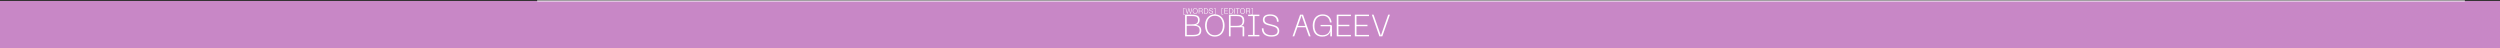 <?xml version="1.0" encoding="UTF-8"?> <svg xmlns="http://www.w3.org/2000/svg" width="2490" height="48" viewBox="0 0 2490 48" fill="none"><rect x="0" y="0" width="2490" height="48" fill="#333333" stroke="none"/> <rect y="1" width="2505" height="47" fill="#C887C6"></rect> <path d="M1180.21 8.255V8.654H1178.85V14.008H1180.21V14.407H1178.45V8.255H1180.21ZM1182.86 13.64H1182.25L1180.83 8.255H1181.38L1182.16 11.444C1182.23 11.735 1182.31 12.053 1182.39 12.399C1182.43 12.564 1182.48 12.787 1182.56 13.068C1182.59 12.953 1182.63 12.782 1182.68 12.557C1182.71 12.426 1182.77 12.203 1182.86 11.887L1182.97 11.444L1183.8 8.255H1184.41L1185.26 11.391C1185.35 11.727 1185.44 12.066 1185.53 12.406C1185.59 12.607 1185.65 12.828 1185.71 13.068L1185.88 12.369C1185.97 11.968 1186.04 11.659 1186.09 11.444L1186.83 8.255H1187.36L1186.02 13.64H1185.41L1184.45 10.15C1184.39 9.905 1184.32 9.642 1184.24 9.361C1184.17 9.105 1184.12 8.925 1184.09 8.819C1184.06 8.94 1183.98 9.271 1183.84 9.812L1183.73 10.241L1182.86 13.64ZM1190.39 8.135C1191.19 8.135 1191.82 8.426 1192.28 9.007C1192.68 9.519 1192.88 10.165 1192.88 10.947C1192.88 11.85 1192.63 12.562 1192.11 13.083C1191.66 13.534 1191.08 13.76 1190.39 13.76C1189.59 13.76 1188.96 13.469 1188.5 12.888C1188.1 12.381 1187.9 11.735 1187.9 10.947C1187.9 10.045 1188.16 9.333 1188.67 8.812C1189.12 8.361 1189.69 8.135 1190.39 8.135ZM1190.39 8.594C1189.78 8.594 1189.29 8.827 1188.92 9.293C1188.59 9.704 1188.43 10.256 1188.43 10.947C1188.43 11.704 1188.63 12.301 1189.04 12.737C1189.39 13.113 1189.84 13.301 1190.39 13.301C1191.02 13.301 1191.51 13.058 1191.88 12.572C1192.19 12.151 1192.35 11.609 1192.35 10.947C1192.35 10.266 1192.19 9.714 1191.86 9.293C1191.5 8.827 1191.01 8.594 1190.39 8.594ZM1194.49 11.196V13.64H1193.95V8.255H1196.21C1196.77 8.255 1197.19 8.368 1197.47 8.594C1197.76 8.829 1197.9 9.188 1197.9 9.669C1197.9 10.276 1197.62 10.709 1197.06 10.97C1197.29 11.075 1197.46 11.218 1197.56 11.399C1197.66 11.579 1197.72 11.837 1197.74 12.173L1197.79 12.873C1197.8 13.063 1197.83 13.211 1197.88 13.316C1197.92 13.422 1198.01 13.529 1198.13 13.64H1197.41C1197.34 13.454 1197.29 13.251 1197.27 13.03L1197.22 12.414C1197.18 11.948 1197.09 11.629 1196.94 11.459C1196.79 11.283 1196.53 11.196 1196.17 11.196H1194.49ZM1194.49 10.767H1196.11C1196.56 10.767 1196.88 10.682 1197.08 10.511C1197.28 10.331 1197.38 10.075 1197.38 9.744C1197.38 9.413 1197.28 9.155 1197.08 8.97C1196.88 8.799 1196.56 8.714 1196.11 8.714H1194.49V10.767ZM1199.15 13.64V8.255H1201.11C1201.98 8.255 1202.6 8.534 1202.96 9.09C1203.27 9.576 1203.43 10.191 1203.43 10.932C1203.43 11.725 1203.25 12.371 1202.88 12.873C1202.68 13.143 1202.43 13.339 1202.13 13.459C1201.84 13.579 1201.46 13.64 1201 13.64H1199.15ZM1199.68 13.181H1200.88C1201.3 13.181 1201.62 13.136 1201.85 13.046C1202.09 12.955 1202.29 12.797 1202.46 12.572C1202.75 12.171 1202.9 11.629 1202.9 10.947C1202.9 10.17 1202.74 9.594 1202.42 9.218C1202.14 8.882 1201.7 8.714 1201.08 8.714H1199.68V13.181ZM1208.06 9.752H1207.52C1207.5 9.421 1207.41 9.163 1207.23 8.977C1206.98 8.722 1206.62 8.594 1206.15 8.594C1205.72 8.594 1205.39 8.699 1205.15 8.91C1204.94 9.095 1204.84 9.333 1204.84 9.624C1204.84 10.08 1205.13 10.371 1205.73 10.496L1206.73 10.707C1207.22 10.812 1207.58 10.97 1207.8 11.181C1208.05 11.426 1208.18 11.745 1208.18 12.136C1208.18 12.662 1207.97 13.073 1207.57 13.369C1207.22 13.63 1206.77 13.76 1206.21 13.76C1205.46 13.76 1204.9 13.524 1204.53 13.053C1204.31 12.772 1204.19 12.374 1204.18 11.857H1204.72C1204.73 12.82 1205.24 13.301 1206.24 13.301C1206.69 13.301 1207.05 13.186 1207.3 12.955C1207.53 12.755 1207.64 12.497 1207.64 12.181C1207.64 11.915 1207.56 11.707 1207.38 11.557C1207.21 11.401 1206.92 11.281 1206.52 11.196L1205.56 10.985C1204.72 10.805 1204.3 10.353 1204.3 9.631C1204.3 9.14 1204.49 8.759 1204.87 8.488C1205.2 8.253 1205.63 8.135 1206.16 8.135C1206.89 8.135 1207.42 8.351 1207.75 8.782C1207.93 9.022 1208.04 9.346 1208.06 9.752ZM1210.83 8.255V14.407H1209.07V14.008H1210.43V8.654H1209.07V8.255H1210.83Z" fill="white"></path> <path d="M1218.28 8.255V8.654H1216.92V14.008H1218.28V14.407H1216.52V8.255H1218.28ZM1223.04 8.255V8.714H1219.98V10.662H1222.79V11.09H1219.98V13.181H1223.11V13.64H1219.44V8.255H1223.04ZM1224.09 13.64V8.255H1226.06C1226.93 8.255 1227.54 8.534 1227.91 9.09C1228.22 9.576 1228.38 10.191 1228.38 10.932C1228.38 11.725 1228.19 12.371 1227.82 12.873C1227.62 13.143 1227.37 13.339 1227.08 13.459C1226.79 13.579 1226.41 13.64 1225.94 13.64H1224.09ZM1224.63 13.181H1225.82C1226.24 13.181 1226.57 13.136 1226.8 13.046C1227.04 12.955 1227.24 12.797 1227.41 12.572C1227.7 12.171 1227.85 11.629 1227.85 10.947C1227.85 10.17 1227.69 9.594 1227.37 9.218C1227.09 8.882 1226.64 8.714 1226.03 8.714H1224.63V13.181ZM1229.98 8.255V13.64H1229.45V8.255H1229.98ZM1232.93 8.714V13.64H1232.4V8.714H1230.68V8.255H1234.64V8.714H1232.93ZM1237.61 8.135C1238.41 8.135 1239.04 8.426 1239.5 9.007C1239.9 9.519 1240.1 10.165 1240.1 10.947C1240.1 11.85 1239.85 12.562 1239.33 13.083C1238.88 13.534 1238.3 13.76 1237.61 13.76C1236.81 13.76 1236.18 13.469 1235.72 12.888C1235.32 12.381 1235.12 11.735 1235.12 10.947C1235.12 10.045 1235.38 9.333 1235.89 8.812C1236.34 8.361 1236.92 8.135 1237.61 8.135ZM1237.61 8.594C1237 8.594 1236.51 8.827 1236.14 9.293C1235.82 9.704 1235.65 10.256 1235.65 10.947C1235.65 11.704 1235.86 12.301 1236.26 12.737C1236.61 13.113 1237.06 13.301 1237.61 13.301C1238.24 13.301 1238.74 13.058 1239.1 12.572C1239.41 12.151 1239.57 11.609 1239.57 10.947C1239.57 10.266 1239.41 9.714 1239.08 9.293C1238.72 8.827 1238.23 8.594 1237.61 8.594ZM1241.71 11.196V13.64H1241.17V8.255H1243.43C1243.99 8.255 1244.41 8.368 1244.69 8.594C1244.98 8.829 1245.12 9.188 1245.12 9.669C1245.12 10.276 1244.84 10.709 1244.28 10.97C1244.51 11.075 1244.68 11.218 1244.78 11.399C1244.88 11.579 1244.94 11.837 1244.96 12.173L1245.01 12.873C1245.03 13.063 1245.06 13.211 1245.1 13.316C1245.15 13.422 1245.23 13.529 1245.35 13.64H1244.63C1244.56 13.454 1244.51 13.251 1244.49 13.03L1244.44 12.414C1244.4 11.948 1244.31 11.629 1244.16 11.459C1244.01 11.283 1243.75 11.196 1243.39 11.196H1241.71ZM1241.71 10.767H1243.33C1243.78 10.767 1244.11 10.682 1244.3 10.511C1244.5 10.331 1244.6 10.075 1244.6 9.744C1244.6 9.413 1244.5 9.155 1244.3 8.97C1244.11 8.799 1243.78 8.714 1243.33 8.714H1241.71V10.767ZM1248 8.255V14.407H1246.24V14.008H1247.6V8.654H1246.24V8.255H1248Z" fill="white"></path> <line x1="535" y1="0.97" x2="2455" y2="0.97" stroke="white"></line> <path d="M1180.34 14.632H1186.82C1189.53 14.632 1191.54 15.009 1192.87 15.762C1194.21 16.516 1194.88 17.901 1194.88 19.917C1194.88 21.18 1194.54 22.259 1193.85 23.156C1193.17 24.031 1192.29 24.581 1191.19 24.805C1192.8 24.968 1194.08 25.538 1195.04 26.516C1195.99 27.494 1196.47 28.807 1196.47 30.457C1196.47 32.453 1195.81 33.909 1194.49 34.826C1193.16 35.722 1191.19 36.17 1188.56 36.17H1180.34V14.632ZM1188.47 34.795C1190.61 34.795 1192.2 34.48 1193.24 33.848C1194.29 33.196 1194.82 31.995 1194.82 30.243C1194.82 28.593 1194.28 27.412 1193.2 26.699C1192.13 25.987 1190.55 25.63 1188.47 25.63H1181.99V34.795H1188.47ZM1186.76 24.286C1188.23 24.286 1189.42 24.174 1190.33 23.95C1191.27 23.726 1191.98 23.319 1192.47 22.728C1192.98 22.117 1193.24 21.251 1193.24 20.131C1193.24 18.909 1192.98 18.003 1192.47 17.412C1191.98 16.822 1191.3 16.445 1190.42 16.282C1189.55 16.099 1188.33 16.007 1186.76 16.007H1181.99V24.286H1186.76ZM1200.23 25.386C1200.23 23.288 1200.62 21.404 1201.39 19.734C1202.17 18.044 1203.29 16.72 1204.75 15.762C1206.22 14.805 1207.96 14.327 1209.98 14.327C1211.97 14.327 1213.69 14.805 1215.14 15.762C1216.61 16.72 1217.73 18.044 1218.5 19.734C1219.27 21.404 1219.66 23.288 1219.66 25.386C1219.66 27.504 1219.27 29.408 1218.5 31.099C1217.73 32.769 1216.61 34.082 1215.14 35.04C1213.69 35.997 1211.97 36.475 1209.98 36.475C1207.96 36.475 1206.22 35.997 1204.75 35.04C1203.29 34.082 1202.17 32.769 1201.39 31.099C1200.62 29.408 1200.23 27.504 1200.23 25.386ZM1201.91 25.386C1201.91 27.239 1202.21 28.899 1202.8 30.365C1203.41 31.811 1204.32 32.962 1205.52 33.818C1206.74 34.653 1208.23 35.07 1209.98 35.07C1211.71 35.07 1213.17 34.653 1214.38 33.818C1215.6 32.962 1216.5 31.801 1217.1 30.335C1217.71 28.869 1218.01 27.219 1218.01 25.386C1218.01 23.553 1217.71 21.903 1217.1 20.437C1216.5 18.97 1215.61 17.82 1214.41 16.985C1213.21 16.129 1211.73 15.701 1209.98 15.701C1208.23 15.701 1206.74 16.129 1205.52 16.985C1204.32 17.82 1203.41 18.97 1202.8 20.437C1202.21 21.903 1201.91 23.553 1201.91 25.386ZM1224.02 14.632H1231.38C1233.17 14.632 1234.64 14.816 1235.78 15.182C1236.92 15.528 1237.79 16.139 1238.38 17.015C1238.99 17.891 1239.3 19.093 1239.3 20.62C1239.3 22.168 1239.01 23.38 1238.44 24.255C1237.87 25.131 1236.98 25.732 1235.78 26.058H1237.77C1238.34 26.058 1238.72 26.2 1238.93 26.486C1239.15 26.75 1239.26 27.137 1239.26 27.646V36.17H1237.61V27.158H1225.67V36.17H1224.02V14.632ZM1231.38 25.752C1232.83 25.752 1233.99 25.63 1234.87 25.386C1235.76 25.141 1236.44 24.673 1236.91 23.98C1237.4 23.268 1237.65 22.229 1237.65 20.864C1237.65 19.479 1237.4 18.441 1236.91 17.748C1236.44 17.035 1235.77 16.567 1234.9 16.343C1234.02 16.119 1232.85 16.007 1231.38 16.007H1225.67V25.752H1231.38ZM1254.34 14.632V16.007H1249.58V34.765H1254.34V36.17H1243.13V34.765H1247.9V16.007H1243.13V14.632H1254.34ZM1274.14 30.701C1274.14 32.575 1273.49 34.011 1272.18 35.009C1270.88 35.987 1268.92 36.475 1266.32 36.475C1263.26 36.475 1260.91 35.763 1259.26 34.337C1257.61 32.911 1256.79 30.864 1256.79 28.196H1258.44C1258.44 30.457 1259.12 32.168 1260.48 33.329C1261.85 34.49 1263.8 35.07 1266.35 35.07C1270.44 35.07 1272.49 33.634 1272.49 30.763C1272.49 29.724 1272.13 28.828 1271.42 28.074C1270.71 27.321 1269.62 26.761 1268.15 26.394L1262.59 24.958C1260.98 24.551 1259.78 23.909 1258.99 23.033C1258.21 22.137 1257.82 21.038 1257.82 19.734C1257.82 17.983 1258.45 16.648 1259.69 15.732C1260.93 14.795 1262.71 14.327 1265.03 14.327C1267.78 14.327 1269.88 14.958 1271.33 16.221C1272.79 17.483 1273.53 19.286 1273.53 21.628H1271.85C1271.85 19.693 1271.27 18.227 1270.11 17.229C1268.94 16.211 1267.25 15.701 1265.03 15.701C1263.22 15.701 1261.85 16.038 1260.91 16.71C1259.97 17.382 1259.5 18.369 1259.5 19.673C1259.5 21.628 1260.81 22.942 1263.41 23.614L1268.94 25.05C1270.66 25.498 1271.95 26.2 1272.82 27.158C1273.7 28.115 1274.14 29.296 1274.14 30.701ZM1294.9 14.632H1297.83L1305.35 36.17H1303.64L1300.49 27.188H1292.21L1289.07 36.17H1287.36L1294.9 14.632ZM1300.03 25.814L1296.37 15.335L1292.7 25.814H1300.03ZM1316.99 36.475C1314.85 36.475 1313.07 36.007 1311.64 35.07C1310.21 34.113 1309.17 32.82 1308.49 31.19C1307.82 29.561 1307.48 27.708 1307.48 25.63C1307.48 23.39 1307.87 21.424 1308.65 19.734C1309.42 18.023 1310.55 16.699 1312.04 15.762C1313.52 14.805 1315.32 14.327 1317.41 14.327C1319.94 14.327 1321.97 15.029 1323.49 16.435C1325.04 17.82 1325.99 19.785 1326.33 22.331H1324.65C1324.37 20.213 1323.62 18.583 1322.39 17.443C1321.17 16.282 1319.52 15.701 1317.44 15.701C1315.67 15.701 1314.17 16.119 1312.92 16.954C1311.68 17.789 1310.74 18.96 1310.11 20.467C1309.48 21.974 1309.17 23.726 1309.17 25.722C1309.17 28.471 1309.81 30.722 1311.09 32.473C1312.37 34.205 1314.41 35.07 1317.2 35.07C1319.83 35.07 1321.79 34.317 1323.1 32.809C1324.42 31.282 1325.02 29.062 1324.9 26.149H1315.31V24.866H1325.05C1325.62 24.866 1326.03 24.978 1326.27 25.203C1326.52 25.406 1326.64 25.742 1326.64 26.211V36.17H1324.96V31.404C1324.76 32.198 1324.35 32.983 1323.74 33.757C1323.15 34.51 1322.28 35.152 1321.14 35.681C1320.02 36.211 1318.64 36.475 1316.99 36.475ZM1331.39 14.632H1345.51V16.007H1333.04V24.683H1343.98V26.088H1333.04V34.765H1345.51V36.17H1331.39V14.632ZM1349.41 14.632H1363.53V16.007H1351.06V24.683H1362V26.088H1351.06V34.765H1363.53V36.17H1349.41V14.632ZM1366.36 14.632H1368.07L1375.34 35.467L1382.64 14.632H1384.35L1376.8 36.17H1373.87L1366.36 14.632Z" fill="white"></path> </svg> 